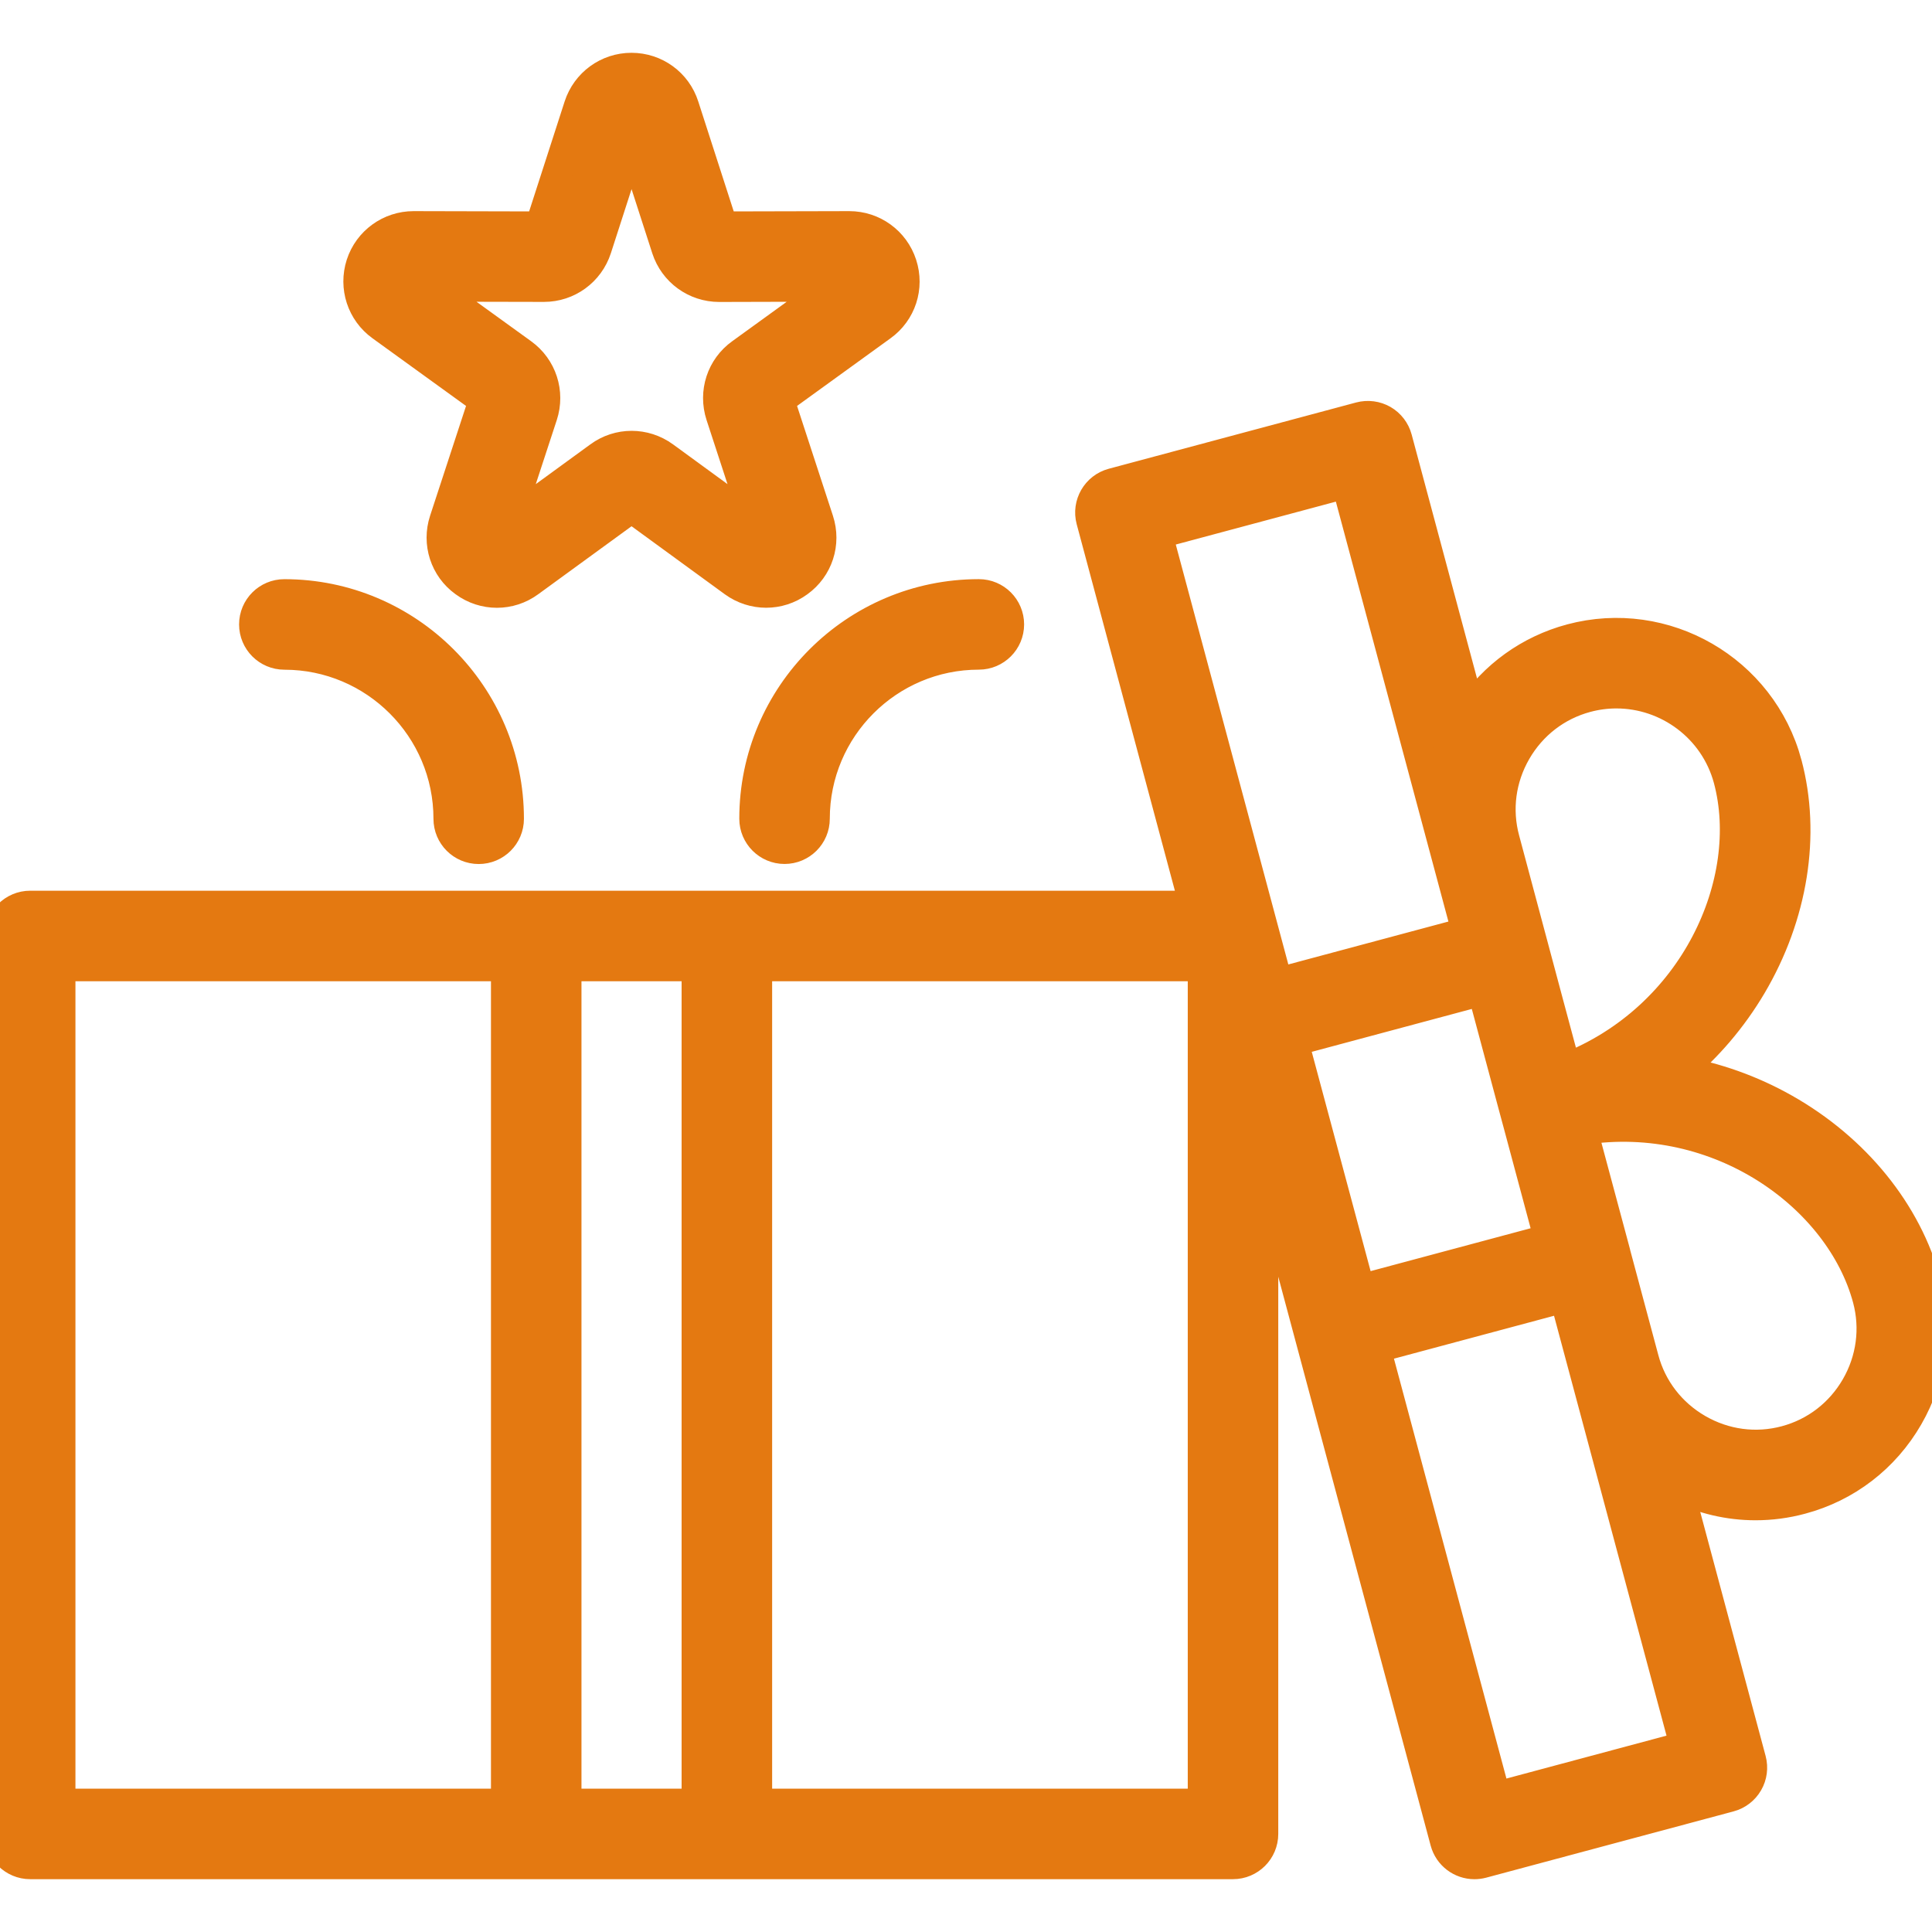 <svg xmlns="http://www.w3.org/2000/svg" fill="none" viewBox="0 0 64 64" height="64" width="64">
<g clip-path="url(#clip0_2107_3577)">
<path fill="#E47911" d="M63.8 42.509C63.8 42.508 63.8 42.508 63.8 42.509C63.17 40.159 61.461 38.053 59.111 36.726C58.01 36.105 56.829 35.688 55.612 35.479C56.561 34.69 57.376 33.737 58.02 32.65C59.392 30.328 59.819 27.648 59.191 25.297V25.296C58.355 22.189 55.148 20.336 52.039 21.168C50.661 21.538 49.49 22.384 48.703 23.565L46.279 14.521C46.21 14.265 46.042 14.047 45.814 13.915C45.584 13.783 45.311 13.748 45.055 13.815L36.856 16.012C36.324 16.155 36.008 16.704 36.15 17.236L39.571 30.006H1C0.449 30.006 0.001 30.454 0.001 31.005V60.751C0.001 61.304 0.449 61.75 1 61.75H40.845C41.396 61.75 41.844 61.303 41.844 60.751V38.494L47.876 61.01C47.996 61.456 48.4 61.751 48.841 61.751C48.926 61.751 49.014 61.74 49.1 61.718L57.299 59.521C57.555 59.453 57.773 59.285 57.905 59.056C58.038 58.828 58.074 58.554 58.005 58.297L55.583 49.256C56.394 49.657 57.27 49.861 58.156 49.861C58.661 49.861 59.169 49.795 59.669 49.66C61.171 49.259 62.429 48.291 63.21 46.938C63.992 45.583 64.201 44.01 63.8 42.509ZM1.999 32.005H16.764V59.752H1.999V32.005ZM18.762 59.752V32.005H23.079V59.752H18.762ZM39.845 59.752H25.078V32.005H39.846V59.752H39.845ZM42.841 34.49L49.109 32.81L50.166 36.755L50.212 36.925L50.301 37.254L51.316 41.041L45.05 42.72L42.841 34.49ZM50.226 24.892C50.741 24 51.569 23.363 52.555 23.099C52.886 23.01 53.219 22.968 53.546 22.968C55.241 22.968 56.799 24.101 57.26 25.815C58.161 29.189 56.159 33.724 51.871 35.391L51.231 33.006L49.839 27.801C49.574 26.817 49.711 25.785 50.226 24.892ZM44.606 16.005L48.593 30.881L42.324 32.561L38.337 17.685L44.606 16.005ZM49.549 59.529L45.564 44.654L51.833 42.974L55.818 57.849L49.549 59.529ZM61.48 45.938C60.965 46.829 60.139 47.465 59.153 47.729C58.166 47.994 57.133 47.856 56.241 47.341C55.35 46.826 54.712 46 54.45 45.013L53.515 41.526C53.513 41.515 53.51 41.502 53.508 41.491L52.417 37.428C56.964 36.726 60.964 39.654 61.87 43.025C62.133 44.011 61.995 45.046 61.48 45.938ZM12.631 10.8L16.027 13.256L14.723 17.238C14.475 17.994 14.742 18.816 15.381 19.277C15.704 19.515 16.082 19.634 16.461 19.634C16.839 19.634 17.215 19.516 17.536 19.28L20.921 16.814L24.304 19.281C24.949 19.749 25.81 19.75 26.451 19.282C27.098 18.817 27.364 17.997 27.116 17.238L25.815 13.256L29.203 10.804C29.851 10.34 30.121 9.518 29.872 8.756C29.626 8.001 28.927 7.494 28.134 7.494L23.942 7.504L22.656 3.518C22.415 2.759 21.716 2.249 20.918 2.249C20.126 2.249 19.427 2.756 19.18 3.515L17.892 7.504L13.703 7.494C12.909 7.494 12.209 8.001 11.963 8.756C11.72 9.513 11.986 10.334 12.631 10.8ZM18.019 9.501C18.812 9.501 19.512 8.994 19.76 8.235L20.921 4.638L22.084 8.239C22.33 8.994 23.03 9.503 23.826 9.503L27.61 9.493L24.551 11.707C23.901 12.171 23.633 12.996 23.881 13.759L25.056 17.354L22 15.124C21.354 14.654 20.488 14.655 19.85 15.125L16.791 17.354L17.969 13.759C18.216 13 17.949 12.178 17.304 11.711L14.236 9.493L18.019 9.501ZM32.426 19.685C32.979 19.685 33.425 20.133 33.425 20.684C33.425 21.235 32.977 21.683 32.426 21.683C29.427 21.683 26.988 24.122 26.988 27.121C26.988 27.674 26.54 28.12 25.989 28.12C25.438 28.12 24.99 27.672 24.99 27.121C24.989 23.021 28.325 19.685 32.426 19.685ZM8.42 20.685C8.42 20.133 8.867 19.686 9.419 19.686C13.52 19.686 16.856 23.023 16.856 27.124C16.856 27.676 16.409 28.122 15.857 28.122C15.306 28.122 14.859 27.675 14.859 27.124C14.859 24.125 12.419 21.685 9.42 21.685C8.867 21.684 8.42 21.236 8.42 20.685Z"></path>
<path stroke="#E47911" d="M63.8 42.509C63.8 42.508 63.8 42.508 63.8 42.509ZM63.8 42.509C63.17 40.159 61.461 38.053 59.111 36.726C58.01 36.105 56.829 35.688 55.612 35.479C56.561 34.69 57.376 33.737 58.02 32.65C59.392 30.328 59.819 27.648 59.191 25.297V25.296C58.355 22.189 55.148 20.336 52.039 21.168C50.661 21.538 49.49 22.384 48.703 23.565L46.279 14.521C46.21 14.265 46.042 14.047 45.814 13.915C45.584 13.783 45.311 13.748 45.055 13.815L36.856 16.012C36.324 16.155 36.008 16.704 36.15 17.236L39.571 30.006H1C0.449 30.006 0.001 30.454 0.001 31.005V60.751C0.001 61.304 0.449 61.75 1 61.75H40.845C41.396 61.75 41.844 61.303 41.844 60.751V38.494L47.876 61.01C47.996 61.456 48.4 61.751 48.841 61.751C48.926 61.751 49.014 61.74 49.1 61.718L57.299 59.521C57.555 59.453 57.773 59.285 57.905 59.056C58.038 58.828 58.074 58.554 58.005 58.297L55.583 49.256C56.394 49.657 57.27 49.861 58.156 49.861C58.661 49.861 59.169 49.795 59.669 49.66C61.171 49.259 62.429 48.291 63.21 46.938C63.992 45.583 64.201 44.01 63.8 42.509ZM1.999 32.005H16.764V59.752H1.999V32.005ZM18.762 59.752V32.005H23.079V59.752H18.762ZM39.845 59.752H25.078V32.005H39.846V59.752H39.845ZM42.841 34.49L49.109 32.81L50.166 36.755L50.212 36.925L50.301 37.254L51.316 41.041L45.05 42.72L42.841 34.49ZM50.226 24.892C50.741 24 51.569 23.363 52.555 23.099C52.886 23.01 53.219 22.968 53.546 22.968C55.241 22.968 56.799 24.101 57.26 25.815C58.161 29.189 56.159 33.724 51.871 35.391L51.231 33.006L49.839 27.801C49.574 26.817 49.711 25.785 50.226 24.892ZM44.606 16.005L48.593 30.881L42.324 32.561L38.337 17.685L44.606 16.005ZM49.549 59.529L45.564 44.654L51.833 42.974L55.818 57.849L49.549 59.529ZM61.48 45.938C60.965 46.829 60.139 47.465 59.153 47.729C58.166 47.994 57.133 47.856 56.241 47.341C55.35 46.826 54.712 46 54.45 45.013L53.515 41.526C53.513 41.515 53.51 41.502 53.508 41.491L52.417 37.428C56.964 36.726 60.964 39.654 61.87 43.025C62.133 44.011 61.995 45.046 61.48 45.938ZM12.631 10.8L16.027 13.256L14.723 17.238C14.475 17.994 14.742 18.816 15.381 19.277C15.704 19.515 16.082 19.634 16.461 19.634C16.839 19.634 17.215 19.516 17.536 19.28L20.921 16.814L24.304 19.281C24.949 19.749 25.81 19.75 26.451 19.282C27.098 18.817 27.364 17.997 27.116 17.238L25.815 13.256L29.203 10.804C29.851 10.34 30.121 9.518 29.872 8.756C29.626 8.001 28.927 7.494 28.134 7.494L23.942 7.504L22.656 3.518C22.415 2.759 21.716 2.249 20.918 2.249C20.126 2.249 19.427 2.756 19.18 3.515L17.892 7.504L13.703 7.494C12.909 7.494 12.209 8.001 11.963 8.756C11.72 9.513 11.986 10.334 12.631 10.8ZM18.019 9.501C18.812 9.501 19.512 8.994 19.76 8.235L20.921 4.638L22.084 8.239C22.33 8.994 23.03 9.503 23.826 9.503L27.61 9.493L24.551 11.707C23.901 12.171 23.633 12.996 23.881 13.759L25.056 17.354L22 15.124C21.354 14.654 20.488 14.655 19.85 15.125L16.791 17.354L17.969 13.759C18.216 13 17.949 12.178 17.304 11.711L14.236 9.493L18.019 9.501ZM32.426 19.685C32.979 19.685 33.425 20.133 33.425 20.684C33.425 21.235 32.977 21.683 32.426 21.683C29.427 21.683 26.988 24.122 26.988 27.121C26.988 27.674 26.54 28.12 25.989 28.12C25.438 28.12 24.99 27.672 24.99 27.121C24.989 23.021 28.325 19.685 32.426 19.685ZM8.42 20.685C8.42 20.133 8.867 19.686 9.419 19.686C13.52 19.686 16.856 23.023 16.856 27.124C16.856 27.676 16.409 28.122 15.857 28.122C15.306 28.122 14.859 27.675 14.859 27.124C14.859 24.125 12.419 21.685 9.42 21.685C8.867 21.684 8.42 21.236 8.42 20.685Z"></path>
</g>
<defs>
<clipPath id="clip0_2107_3577">
<rect fill="white" height="64" width="64"></rect>
</clipPath>
</defs>
</svg>
